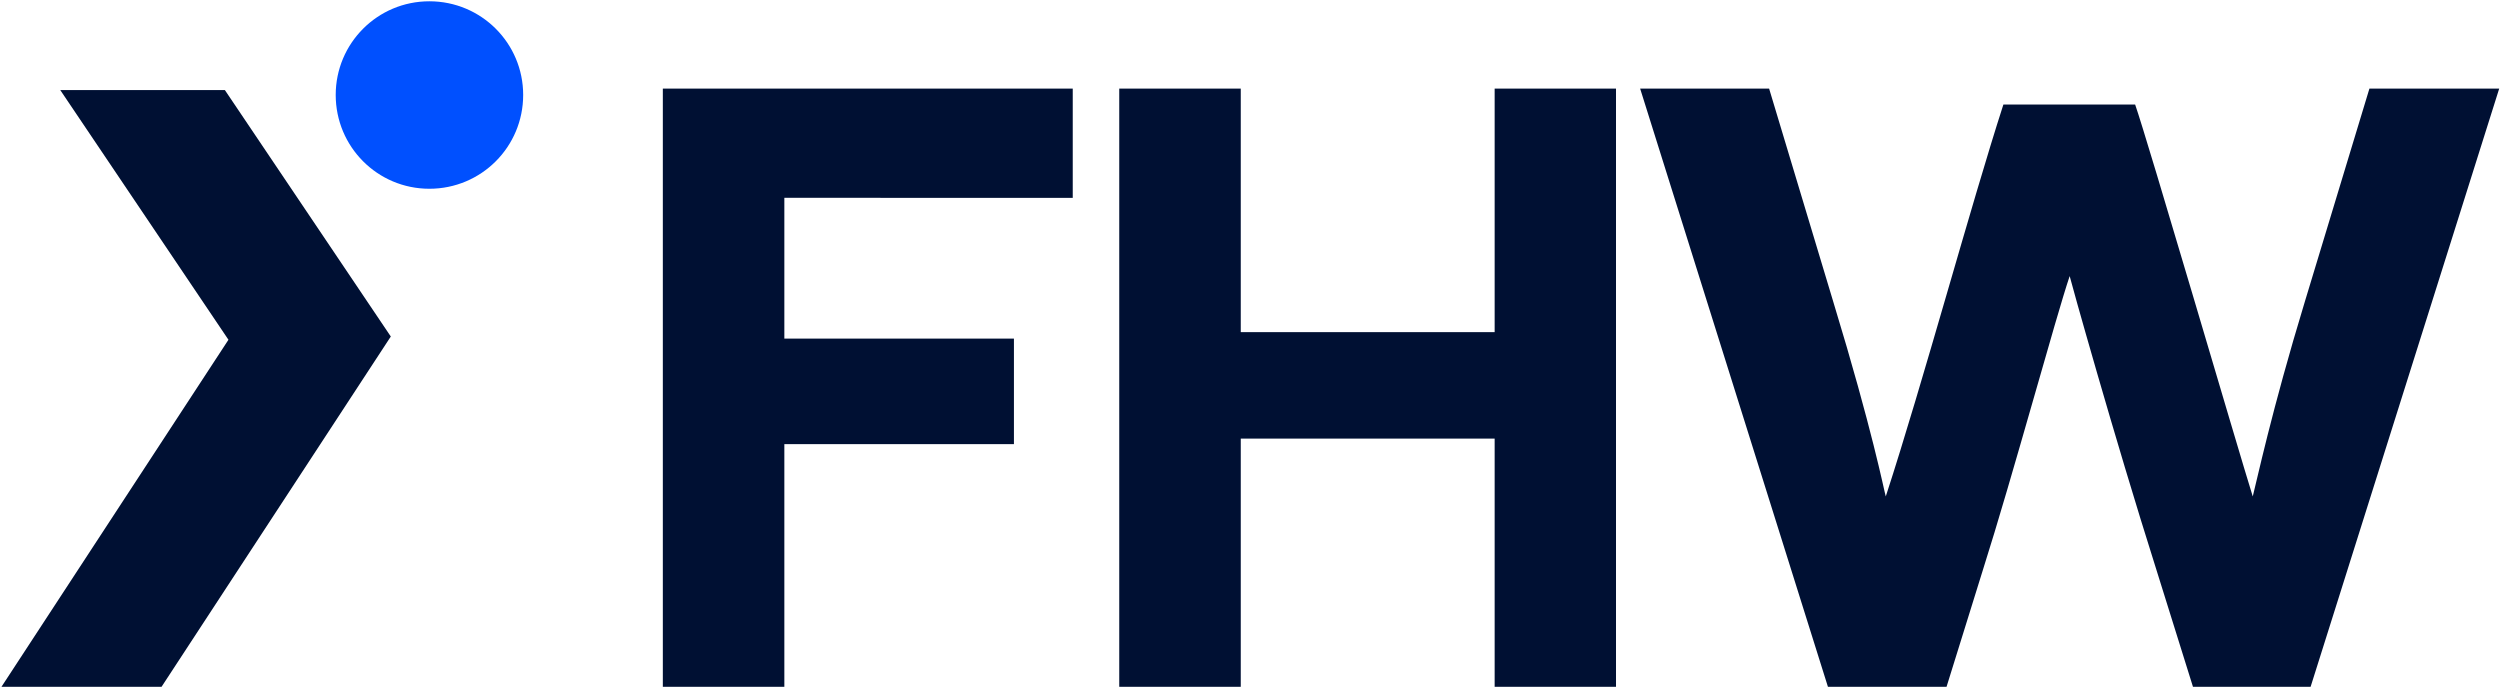 <svg version="1.2" xmlns="http://www.w3.org/2000/svg" viewBox="0 0 1543 424" width="1543" height="424">
	<title>FHW_Geschaeftsbericht_240422_RZ-1-pdf</title>
	<defs>
		<clipPath clipPathUnits="userSpaceOnUse" id="cp1">
			<path d="m-433-413h13543v9573h-13543z"/>
		</clipPath>
	</defs>
	<style>
		.s0 { fill: #001033 } 
		.s1 { fill: #0050ff } 
	</style>
	<g id="Page 1" clip-path="url(#cp1)">
		<path id="Path 7" class="s0" d="m138.8 55.6h-101.6l103.8 154.1-140.1 214.2h98.8l141.5-216.2zm345.3 66.5v86.9h141.7v65.1h-141.7v149.8h-75v-369.2h253v67.4zm206.7-67.4h75v150.3h156.7v-150.3h74.9v369.2h-74.9v-153.2h-156.7v153.2h-75zm401.1 0l39.7 131.9c24.2 79.4 31.1 115.7 32.3 119.8 23.1-70.9 52.5-179.7 72.6-241.9h81.3c7.5 21.3 63.9 214.2 72.6 241.9 2.3-8.7 11.5-52.4 32.2-120.4l39.8-131.3h80.1l-116.4 369.2h-72.6l-22.5-72c-26.5-83.6-53.6-180.9-53.6-181.5-8.6 25.4-35.1 123.3-53.6 181.5l-22.4 72h-73.2l-115.9-369.2z"/>
		<path id="Path 8" class="s1" d="m265 116.5c-32 0-57.8-25.9-57.8-57.9 0-31.9 25.8-57.8 57.8-57.8 32.1 0 57.9 25.9 57.9 57.8 0 32-25.8 57.9-57.9 57.9z"/>
	</g>
</svg>